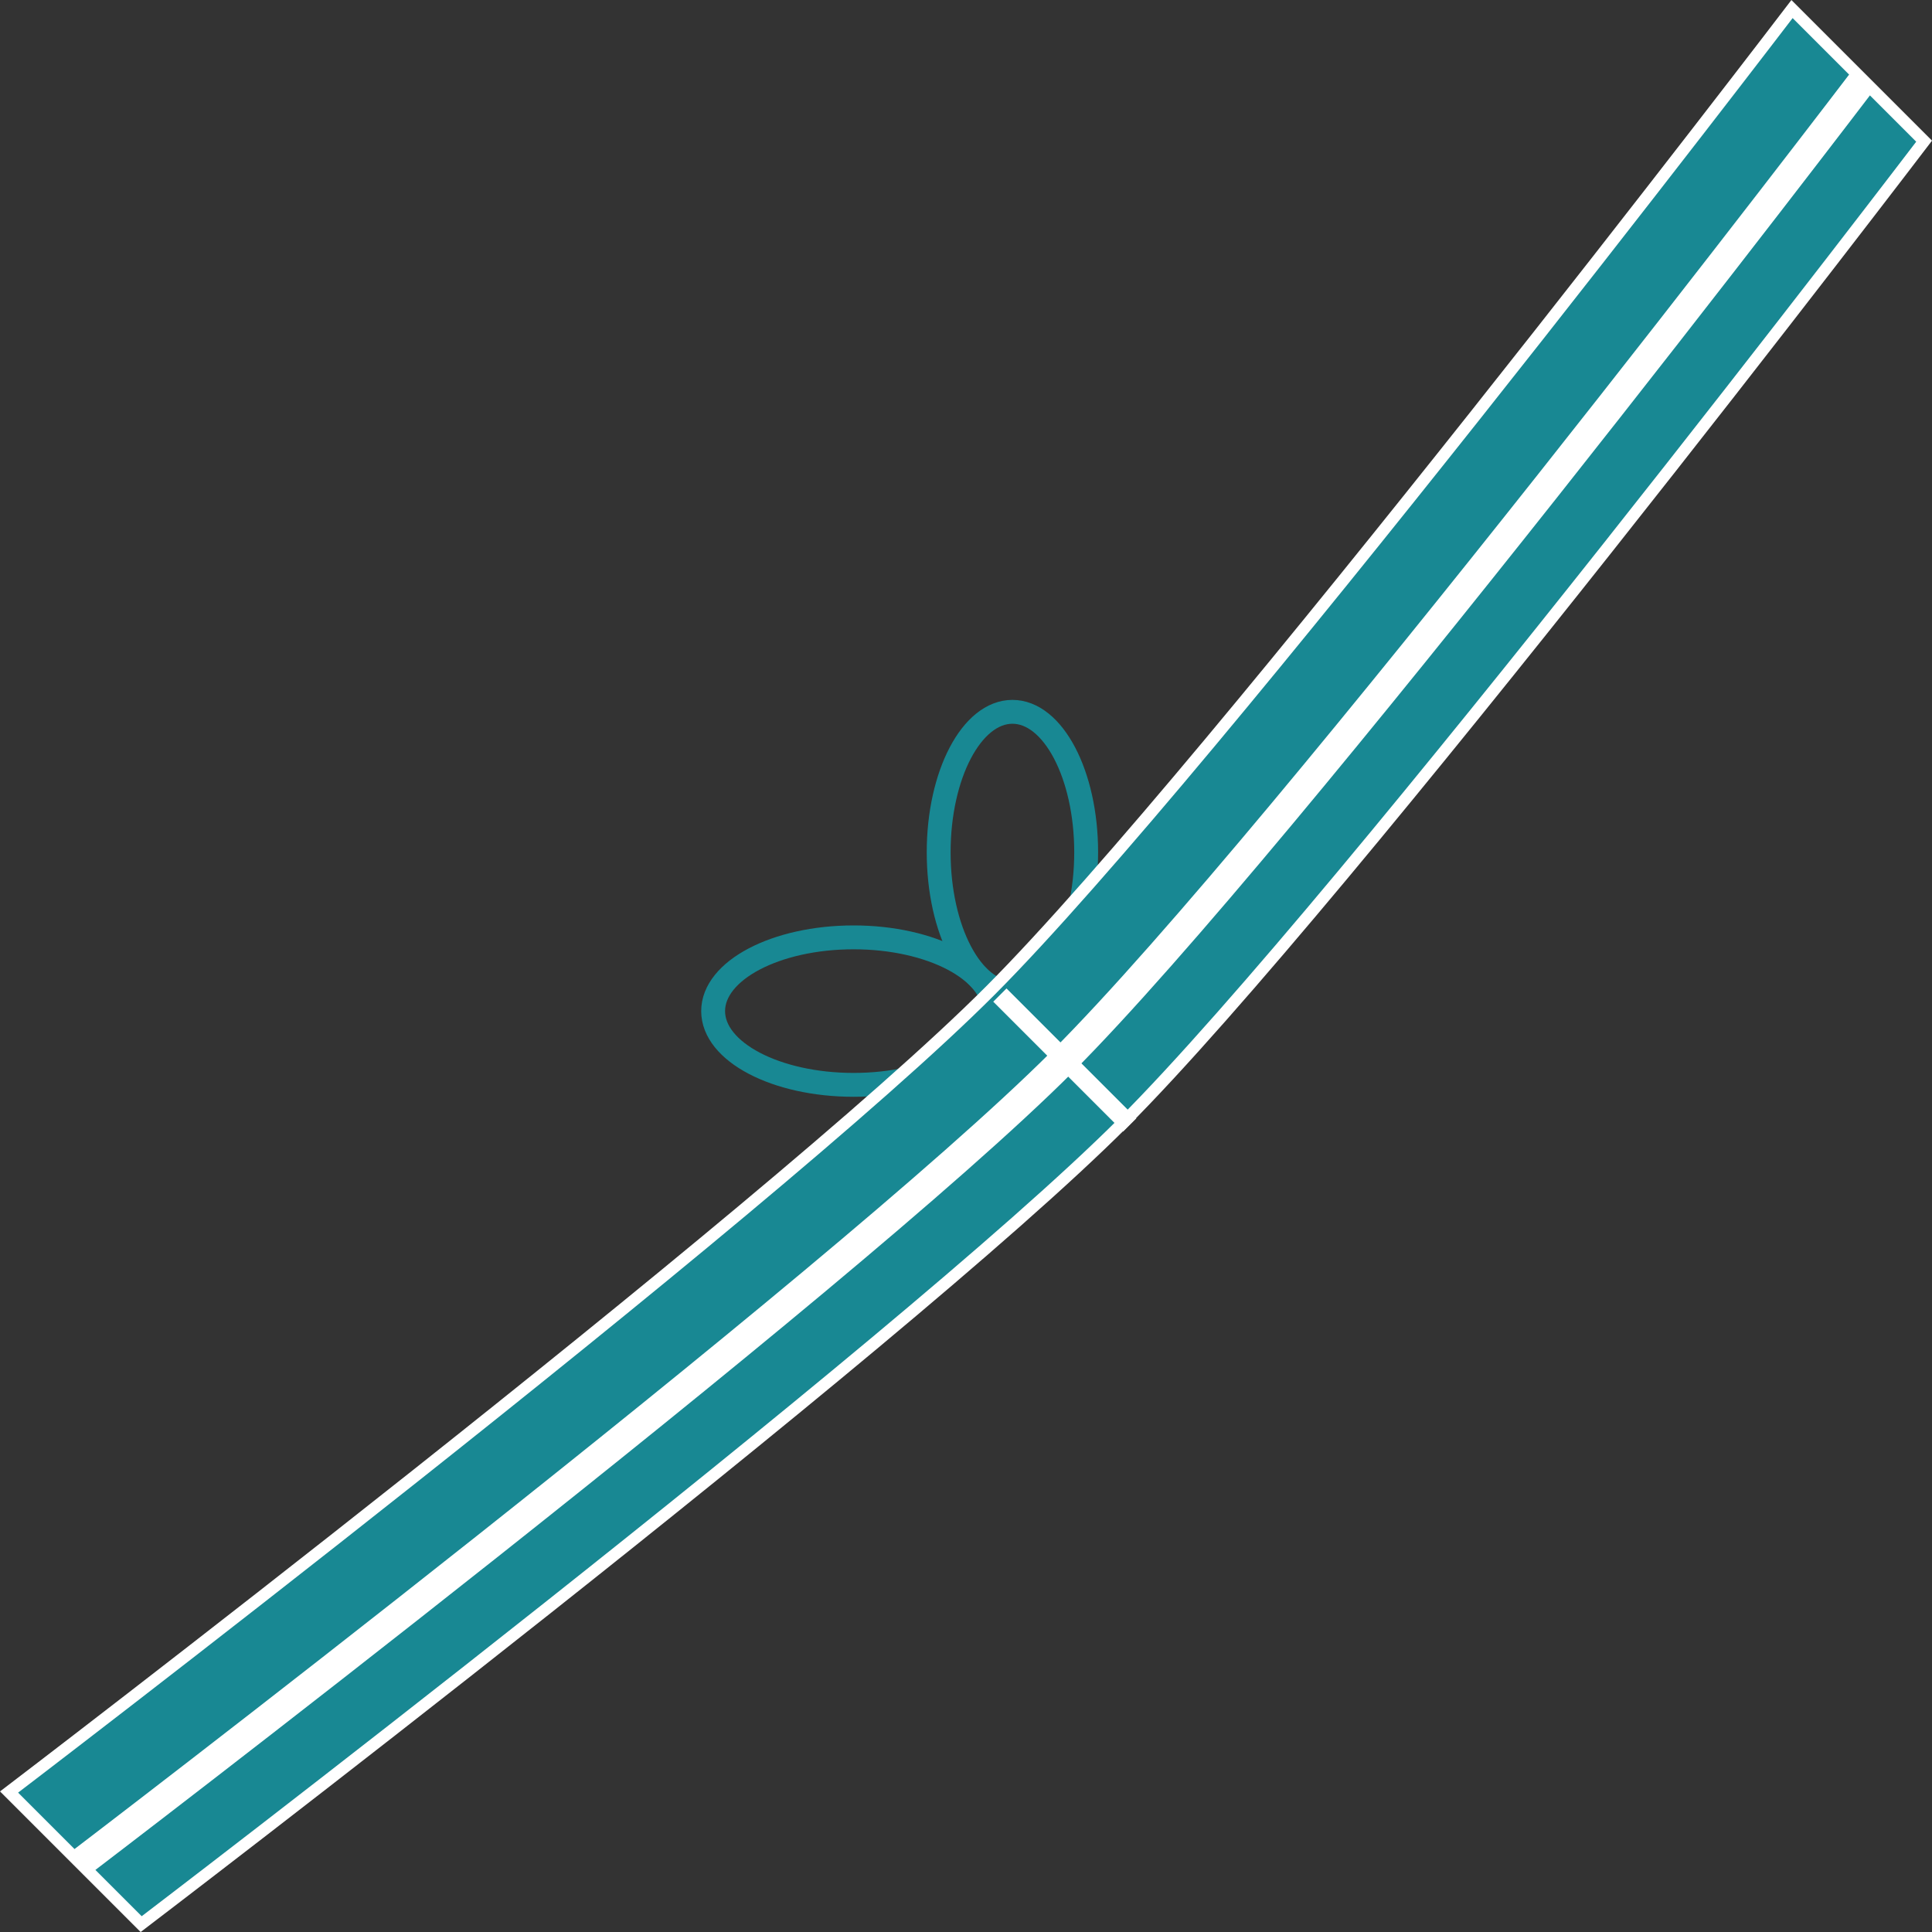 <svg xmlns="http://www.w3.org/2000/svg" viewBox="0 0 161.9 161.9"><rect x="0" y="0" width="161.9" height="161.9" fill="#333333" stroke="none"/><defs><style>.cls-1{fill:none;stroke:#188893;stroke-width:2px;}.cls-1,.cls-2{stroke-miterlimit:10;}.cls-2{fill:#188893;stroke:#fff;}.cls-3{fill:#fff;}</style></defs><g id="Layer_2" data-name="Layer 2"><g id="Layer_1-2" data-name="Layer 1"><ellipse class="cls-1" cx="71.53" cy="84.73" rx="11.77" ry="6.18"/><ellipse class="cls-1" cx="84.84" cy="71.42" rx="6.18" ry="11.77"/><path class="cls-2" d="M161.24,11.83S112.87,75.32,94.1,94.1s-82.27,67.14-82.27,67.14L.76,150.17S64.26,101.8,83,83,150.17.76,150.17.76Z"/><path class="cls-3" d="M157,7.6S108.64,71.1,89.87,89.87,7.6,157,7.6,157l-1.75-1.75s63.49-48.37,82.27-67.14S155.26,5.85,155.26,5.85Z"/><rect class="cls-3" x="88.44" y="81.13" width="1.57" height="15.39" transform="translate(-36.67 89.11) rotate(-45)"/></g></g></svg>